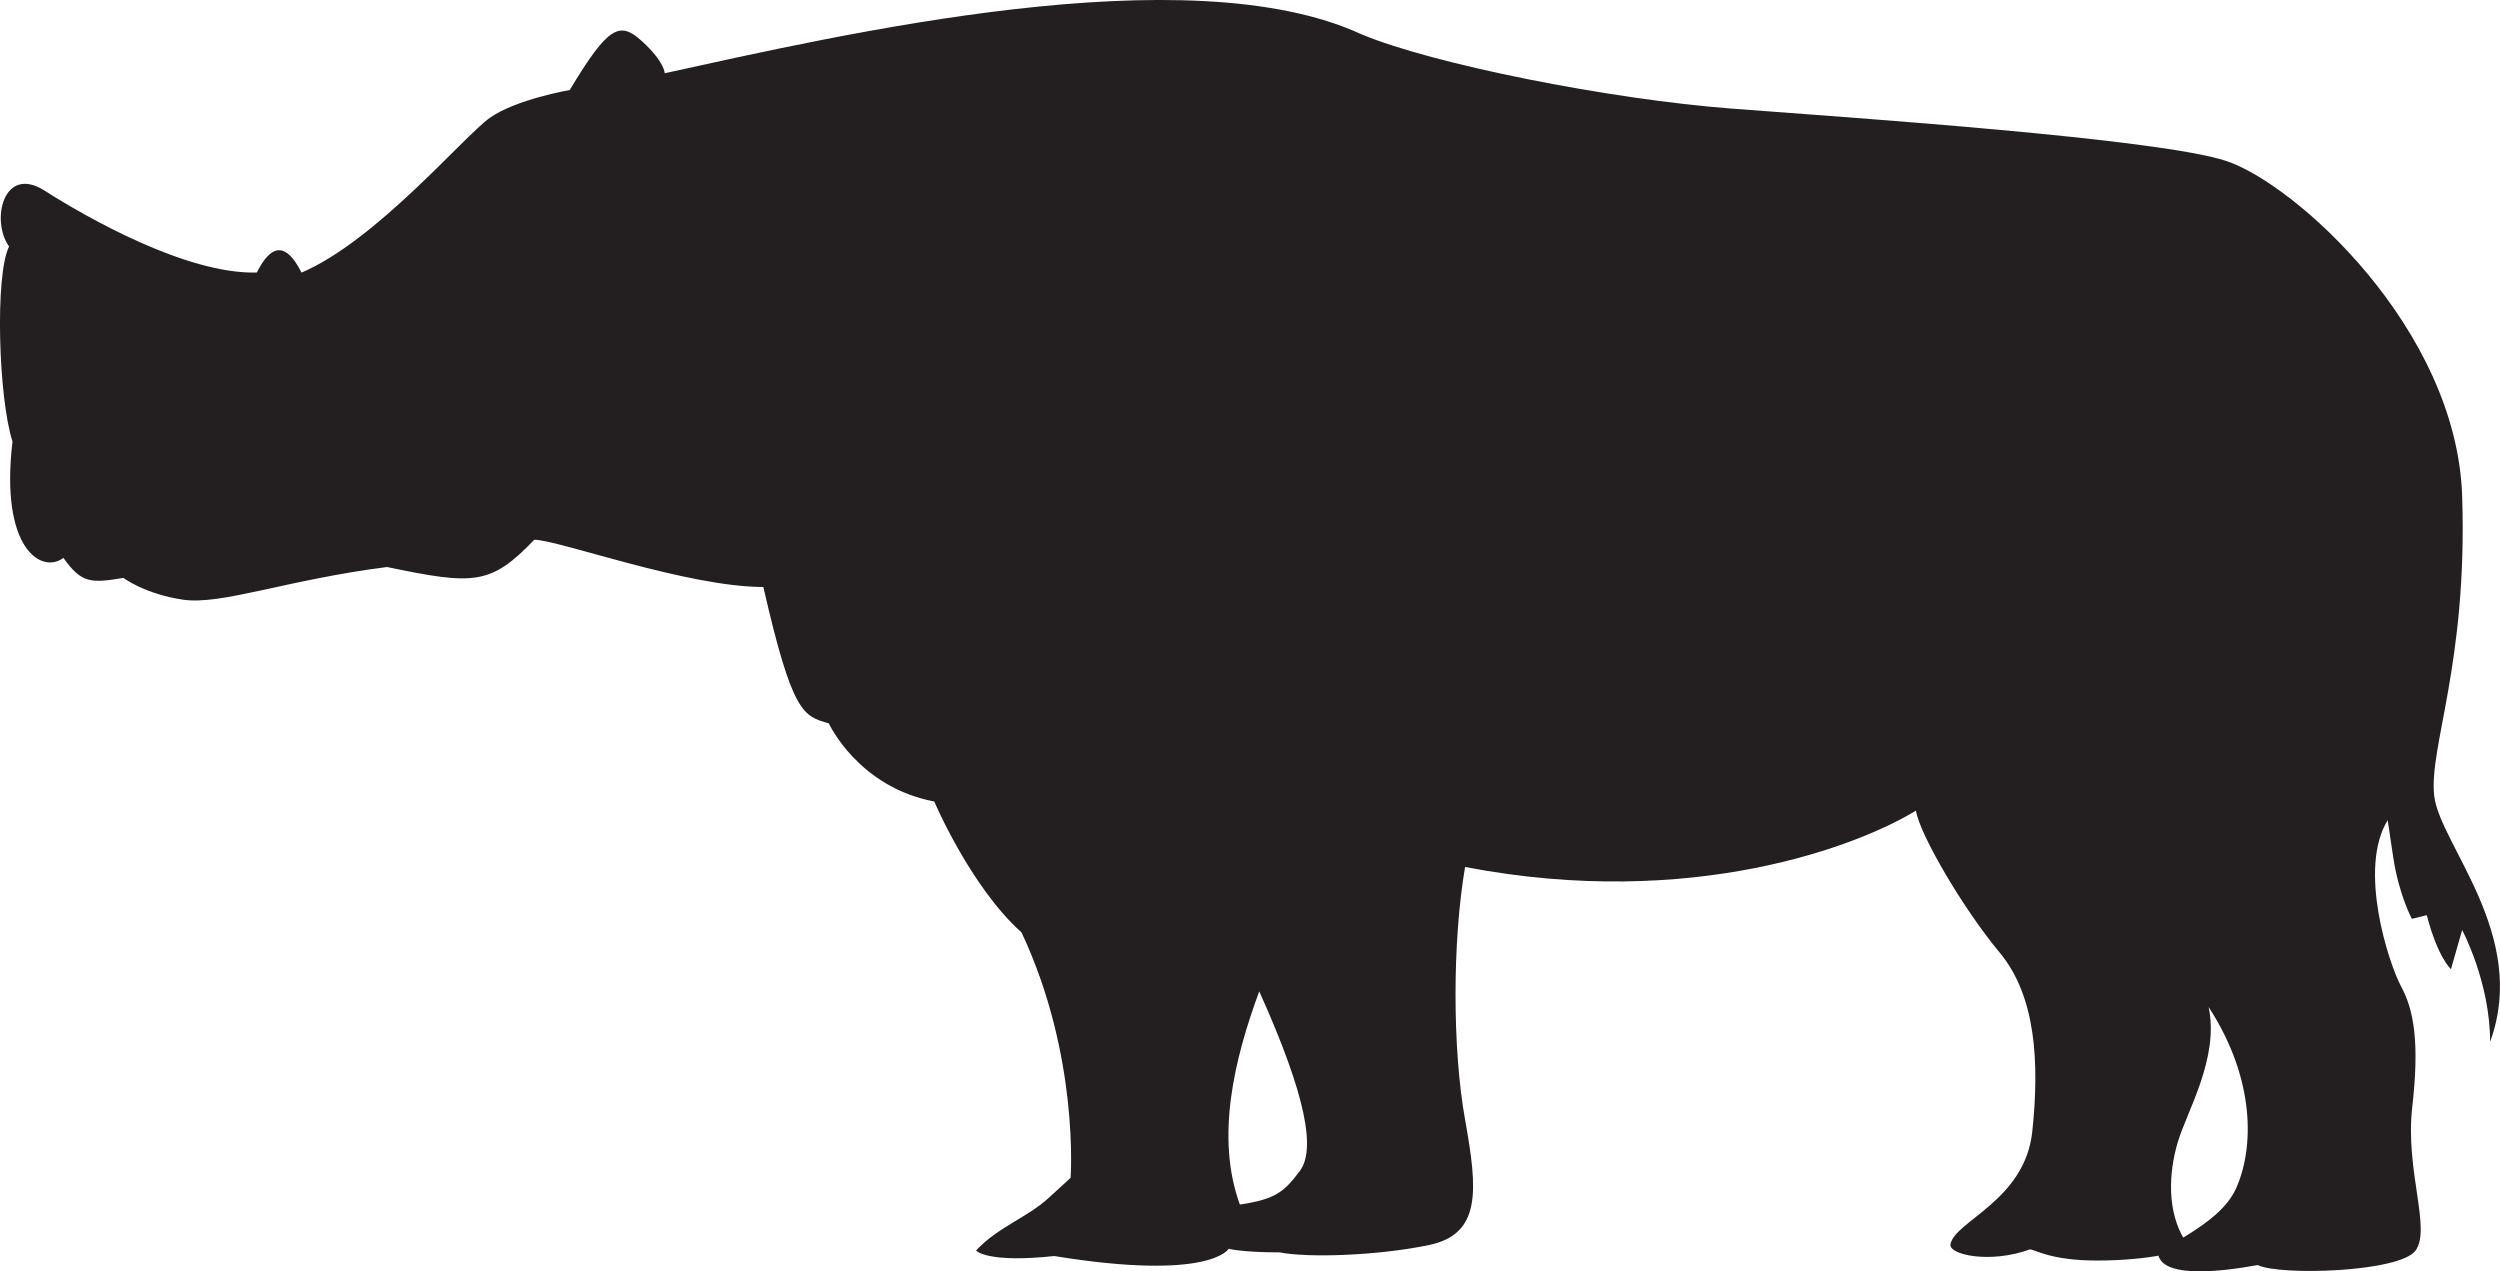 <?xml version="1.0" encoding="UTF-8"?>
<svg id="Layer_1" data-name="Layer 1" xmlns="http://www.w3.org/2000/svg" viewBox="0 0 869.61 442.22">
  <defs>
    <style>
      .cls-1 {
        fill: #231f20;
        stroke-width: 0px;
      }
    </style>
  </defs>
  <path class="cls-1" d="M830.54,285.29c-10.42,16.92.33,49.8,4.76,58.02,4.43,8.22,6.32,19.6,3.79,41.74-2.53,22.13,6.69,42.4,1.13,49.96-5.56,7.56-47.3,8.79-54.89,5.03-13.91,2.53-30.99,4.08-34.15-2.37-3.16-3.29,20.24-10.25,26.56-24.16,6.32-13.91,6.96-37.94-9.49-63.24,3.79,17.71-7.59,36.36-10.75,47.11-3.16,10.75-3.79,24.03,2.53,34.15,3.53,4.02-14.08,6.94-30.52,6.94s-21.56-3.87-23.45-3.87c-13.91,5.06-28.29,1.84-27.6-1.81,1.51-8.08,25.93-15.18,28.46-39.21,2.53-24.03,1.27-47.11-11.38-62.28-12.65-15.18-27.82-41.1-29.09-49.33-19.6,12.02-77.78,34.78-156.83,19.6-4.43,25.93-4.43,63.24,0,87.9,4.43,24.66,5.69,39.84-12.65,43.63-18.34,3.79-42.37,4.43-51.85,2.53-13.28,0-17.71-1.26-17.71-1.26,0,0-6.32,11.38-60.71,2.53-23.4,2.53-27.19-1.9-27.19-1.9,7.59-8.22,17.71-11.38,25.3-18.34l7.59-6.96s3.16-42.37-17.07-85.37c-17.71-15.81-30.35-45.53-30.35-45.53-26.56-5.06-36.68-27.19-36.68-27.19-8.85-2.53-12.65-3.16-22.77-47.43-26.56,0-71.46-16.44-79.68-16.44-15.18,15.81-20.87,15.81-51.22,9.49-34.78,4.43-57.55,13.28-70.83,11.38-13.28-1.9-20.87-7.59-20.87-7.59-11.38,1.9-14.54,1.9-20.87-6.96-7.59,5.69-22.13-3.16-17.71-40.47-4.89-15.18-6.17-57.94-1.19-67.86-6.48-9.07-1.94-28.51,12.31-19.44,14.25,9.07,49.24,29.16,73.86,28.51,5.18-10.37,10.37-10.34,15.55.02,25.92-11.03,56.37-47.31,65.44-53.79,9.07-6.48,27.86-9.72,27.86-9.72,13.61-22.68,17.49-23.97,25.27-16.85,7.77,7.13,7.77,11.01,7.77,11.01,62.2-13.61,182.06-41.37,242.32-13.56,24.62,10.32,86.17,22.63,128.93,25.87,42.76,3.24,147.72,10.37,171.7,18.14,23.97,7.77,80.34,58.31,82.28,116.62,1.94,58.31-11.66,87.47-9.72,104.31s33.04,48.59,19.44,85.52c0-20.73-9.72-38.87-9.72-38.87l-3.89,13.61s-4.54-3.89-8.42-18.79l-5.18,1.3s-4.54-8.42-6.48-21.38M438.02,344.83c-8.58,23.29-15.32,50.6-6.74,74.17,12.26-1.84,15.32-4.29,20.84-11.65,5.52-7.36,2.45-25.74-14.1-62.52Z"/>
</svg>